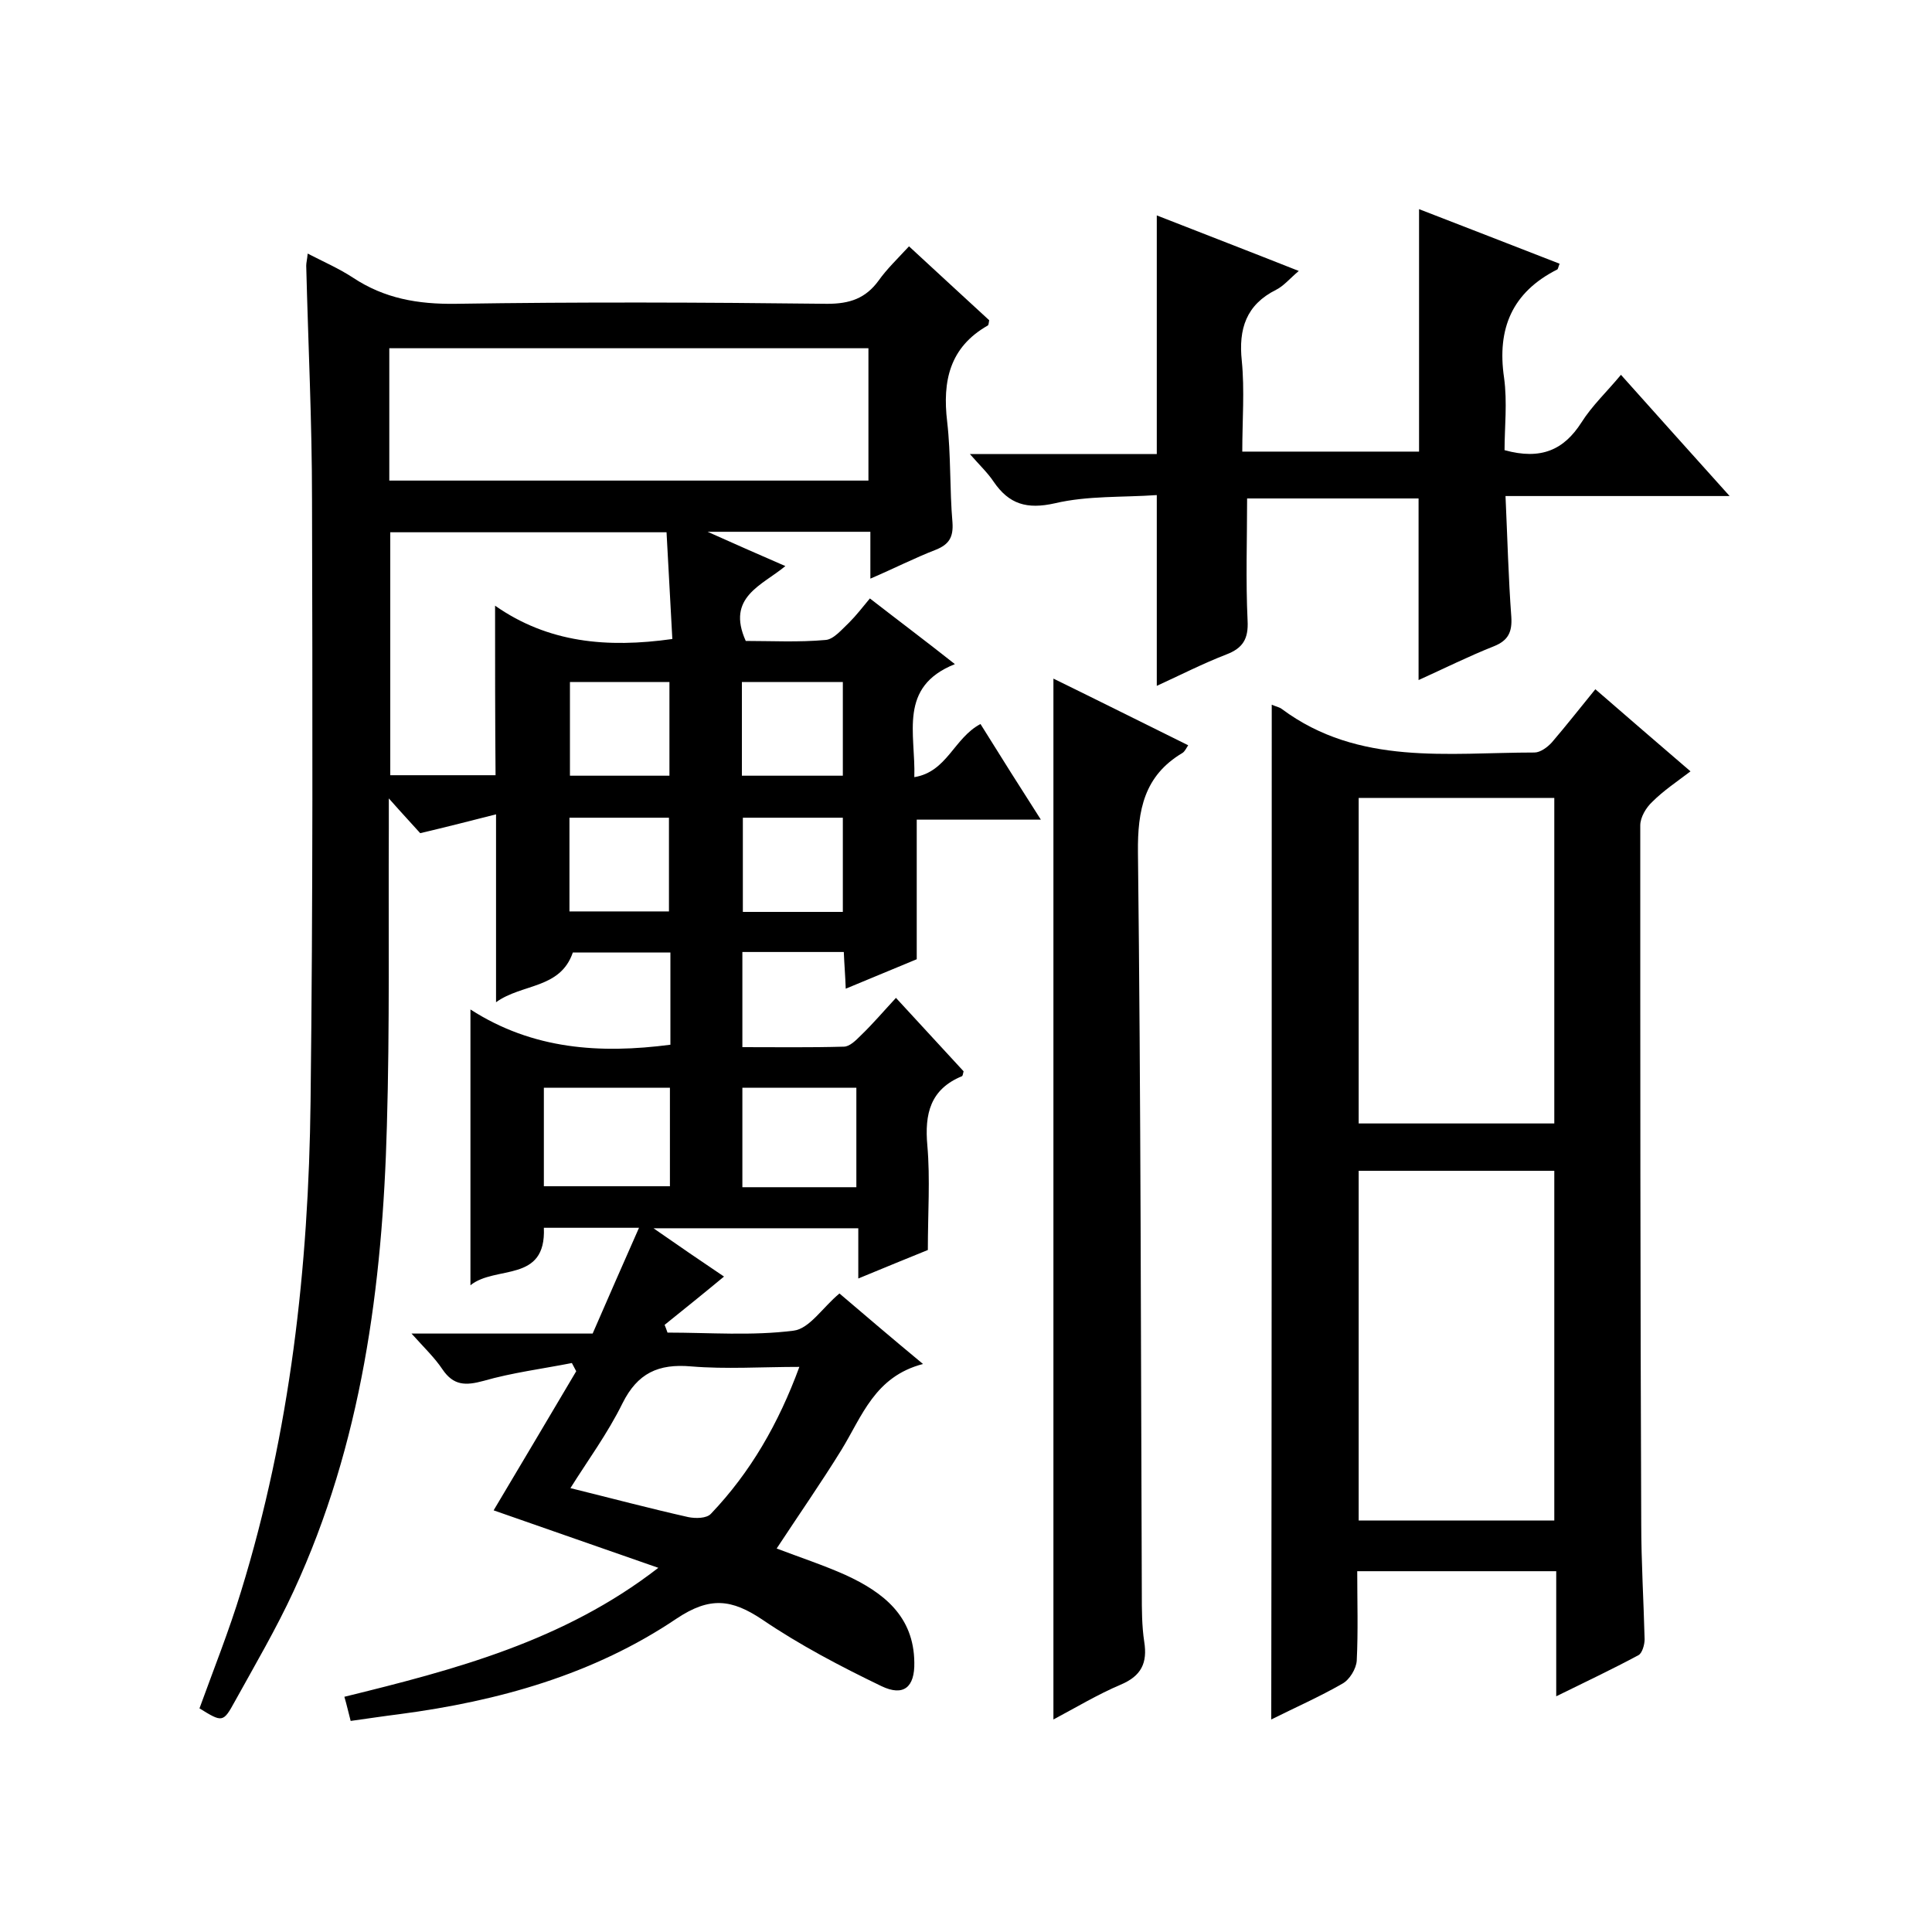 <svg enable-background="new 0 0 400 400" viewBox="0 0 400 400" xmlns="http://www.w3.org/2000/svg"><path d="m185.5 206.6c4.9 5.3 9.5 10.3 14 15.2-.1.5-.2.9-.3 1-6.6 2.7-7.8 7.8-7.2 14.4.6 6.9.1 13.9.1 21.6-4 1.6-8.8 3.6-14.4 5.9 0-3.9 0-7 0-10.4-14.2 0-27.8 0-42.4 0 5.3 3.7 10 6.9 14.6 10-4.1 3.4-8.2 6.7-12.3 10 .2.5.4 1 .6 1.6 8.7 0 17.5.7 26.1-.4 3.3-.4 6-4.8 9.5-7.7 5.4 4.6 10.9 9.3 17.3 14.6-10 2.6-12.6 10.8-16.9 17.8-4.2 6.8-8.8 13.4-13.4 20.4 4.7 1.8 9.6 3.4 14.3 5.5 7.8 3.6 14.1 8.5 14.2 18.1.1 5.1-2.2 7.1-6.8 4.9-8.5-4.1-16.9-8.5-24.7-13.8-6.3-4.2-10.8-4.8-17.7-.2-17.2 11.6-36.9 17.1-57.4 19.8-3.2.4-6.5.9-10.1 1.4-.5-1.9-.8-3.3-1.3-5 22.8-5.6 45.4-11.5 65-26.7-11.8-4.1-22.9-8-34.1-11.9 5.8-9.7 11.4-19.2 17.1-28.8-.3-.6-.6-1.1-.9-1.7-6.1 1.2-12.4 2-18.3 3.7-3.7 1-6.2 1-8.5-2.4-1.6-2.4-3.8-4.5-6.4-7.4h37.5c3.2-7.4 6.3-14.4 9.6-21.9-6.8 0-13.2 0-19.7 0 .5 11.5-10 7.7-15.2 11.9 0-19.1 0-37.5 0-57.1 12.9 8.3 26.8 9.2 41.4 7.3 0-6.2 0-12.5 0-19.1-6.8 0-13.6 0-20.2 0-2.6 7.6-10.5 6.4-15.9 10.3 0-13.2 0-25.6 0-38.9-5.1 1.3-10.2 2.6-15.7 3.9-1.6-1.8-3.5-3.8-6.5-7.2v6.3c-.1 20.5.2 41-.4 61.5-.9 33.2-5.2 65.8-19.3 96.3-3.6 7.8-8 15.3-12.2 22.9-2.4 4.4-2.6 4.3-7.3 1.4 2.9-8 6.1-16 8.6-24.2 10.2-33.1 14-67.1 14.4-101.5.5-41.5.4-83 .3-124.5 0-16.2-.8-32.3-1.2-48.5 0-.6.2-1.3.3-2.5 3.3 1.7 6.5 3.1 9.4 5 6.5 4.3 13.4 5.5 21.2 5.4 25.7-.4 51.4-.3 77 0 4.6 0 7.9-1.1 10.6-4.8 1.7-2.4 3.9-4.5 6.3-7.1 5.7 5.3 11.2 10.3 16.6 15.3-.1.5-.1 1-.3 1.1-7.9 4.5-9.4 11.5-8.4 19.9.8 6.9.5 14 1.1 20.9.2 3-.7 4.5-3.4 5.6-4.4 1.7-8.7 3.9-13.6 6 0-3.5 0-6.4 0-9.7-11.1 0-21.9 0-33.7 0 5.8 2.6 10.8 4.8 16.1 7.1-4.8 4-12.3 6.4-8.2 15.5 5.3 0 10.9.3 16.5-.2 1.7-.1 3.4-2.2 4.9-3.6 1.5-1.5 2.8-3.2 4.3-5 5.8 4.5 11.4 8.7 17.6 13.6-11.8 4.7-8.1 14.4-8.4 23.4 6.8-1.1 8.2-8.1 13.7-11 4.1 6.6 8.4 13.4 12.5 19.8-8.6 0-17 0-25.7 0v28.9c-4.3 1.8-9.4 3.9-14.7 6.1-.1-2.8-.3-5.1-.4-7.6-7 0-13.8 0-21 0v19.7c7.1 0 14 .1 21-.1 1.2 0 2.5-1.3 3.5-2.3 2.5-2.4 4.7-5 7.3-7.8zm-104.9-107.1h99.2c0-9.3 0-18.2 0-27.4-33.1 0-66 0-99.2 0zm21.9 25.9c11 7.7 23.2 8.8 36.7 6.9-.4-7.4-.8-14.8-1.2-22.1-19.6 0-38.3 0-57.2 0v50.3h21.8c-.1-11.6-.1-22.9-.1-35.1zm63 157.6c-7.8 0-15.2.5-22.4-.1-6.8-.6-11.1 1.4-14.2 7.6-3.1 6.3-7.3 12-10.8 17.6 8.5 2.1 16.4 4.2 24.4 6 1.5.3 3.8.3 4.7-.7 8.2-8.6 14-18.7 18.3-30.4zm-52.9-57.8v20.4h26.1c0-7 0-13.6 0-20.4-8.8 0-17.3 0-26.1 0zm41.1 20.6h23.6c0-6.9 0-13.6 0-20.6-7.9 0-15.7 0-23.6 0zm-.1-85.2h20.9c0-6.7 0-13.1 0-19.4-7.1 0-13.9 0-20.9 0zm20.9 28.2c0-6.9 0-13.3 0-19.5-7.2 0-13.9 0-20.7 0v19.5zm-56.5-47.6v19.4h20.6c0-6.6 0-12.9 0-19.4-7 0-13.7 0-20.6 0zm-.1 47.5h20.6c0-6.7 0-13 0-19.4-7.1 0-13.9 0-20.6 0z"/><path d="m263.3 145.9c.9.4 1.6.5 2.1.9 15.9 11.8 34.4 9 52.3 9 1.2 0 2.7-1.1 3.6-2.1 3-3.5 5.9-7.2 9-11 6.6 5.7 12.8 11.1 19.7 17-2.9 2.2-5.6 4-7.9 6.3-1.3 1.2-2.5 3.2-2.5 4.9 0 48.2 0 96.3.2 144.5 0 8 .5 16 .7 24 0 1.1-.5 2.9-1.3 3.3-5.4 2.9-10.9 5.5-17 8.5 0-9.1 0-17.3 0-25.9-13.8 0-27.2 0-41.2 0 0 6.3.2 12.4-.1 18.5-.1 1.7-1.5 4-3 4.8-4.7 2.7-9.7 4.9-14.7 7.4.1-70.2.1-139.9.1-210.1zm58.5 168.9c0-24.5 0-48.5 0-72.4-13.8 0-27.2 0-40.5 0v72.4zm-40.5-82.2h40.5c0-22.7 0-45.1 0-67.4-13.7 0-27 0-40.5 0z"/><path d="m311.5 93.2c7.6 2.1 12.3-.1 15.9-5.7 2.2-3.5 5.3-6.4 8.2-9.9 7.4 8.3 14.6 16.3 22.5 25.1-15.9 0-30.9 0-46.4 0 .4 8.8.6 16.9 1.2 25 .2 3.1-.6 4.9-3.6 6.1-5.3 2.1-10.5 4.7-15.6 7 0-12.7 0-25 0-37.6-11.8 0-23.8 0-35.5 0 0 8.5-.3 16.9.1 25.3.2 3.8-1 5.7-4.4 7-4.9 1.9-9.6 4.3-14.4 6.5 0-13.2 0-25.9 0-39.5-7.1.5-14.3.1-21.1 1.7-5.8 1.3-9.5.2-12.7-4.5-1.2-1.8-2.8-3.3-4.9-5.7h38.7c0-16.7 0-32.8 0-49.4 9.7 3.8 19.3 7.5 29.4 11.5-1.8 1.5-3.1 3.1-4.7 3.9-6.2 3.1-7.8 8.1-7.1 14.7.6 6.1.1 12.3.1 18.8h36.6c0-16.6 0-33.1 0-50.2 9.6 3.7 19.3 7.5 29.1 11.3-.3.7-.3 1.1-.5 1.2-9.3 4.7-12.5 12.2-11 22.4.7 5.1.1 10.3.1 15z"/><path d="m218.1 356c0-71.8 0-143.4 0-215.5 9.2 4.5 18.4 9.1 27.9 13.8-.4.6-.7 1.3-1.2 1.6-7.9 4.7-9.3 11.8-9.2 20.6.6 51.1.6 102.3.8 153.4 0 3.3 0 6.7.5 10 .7 4.4-.6 7.1-4.9 8.9-4.7 2-9.2 4.7-13.9 7.2z"/></svg>